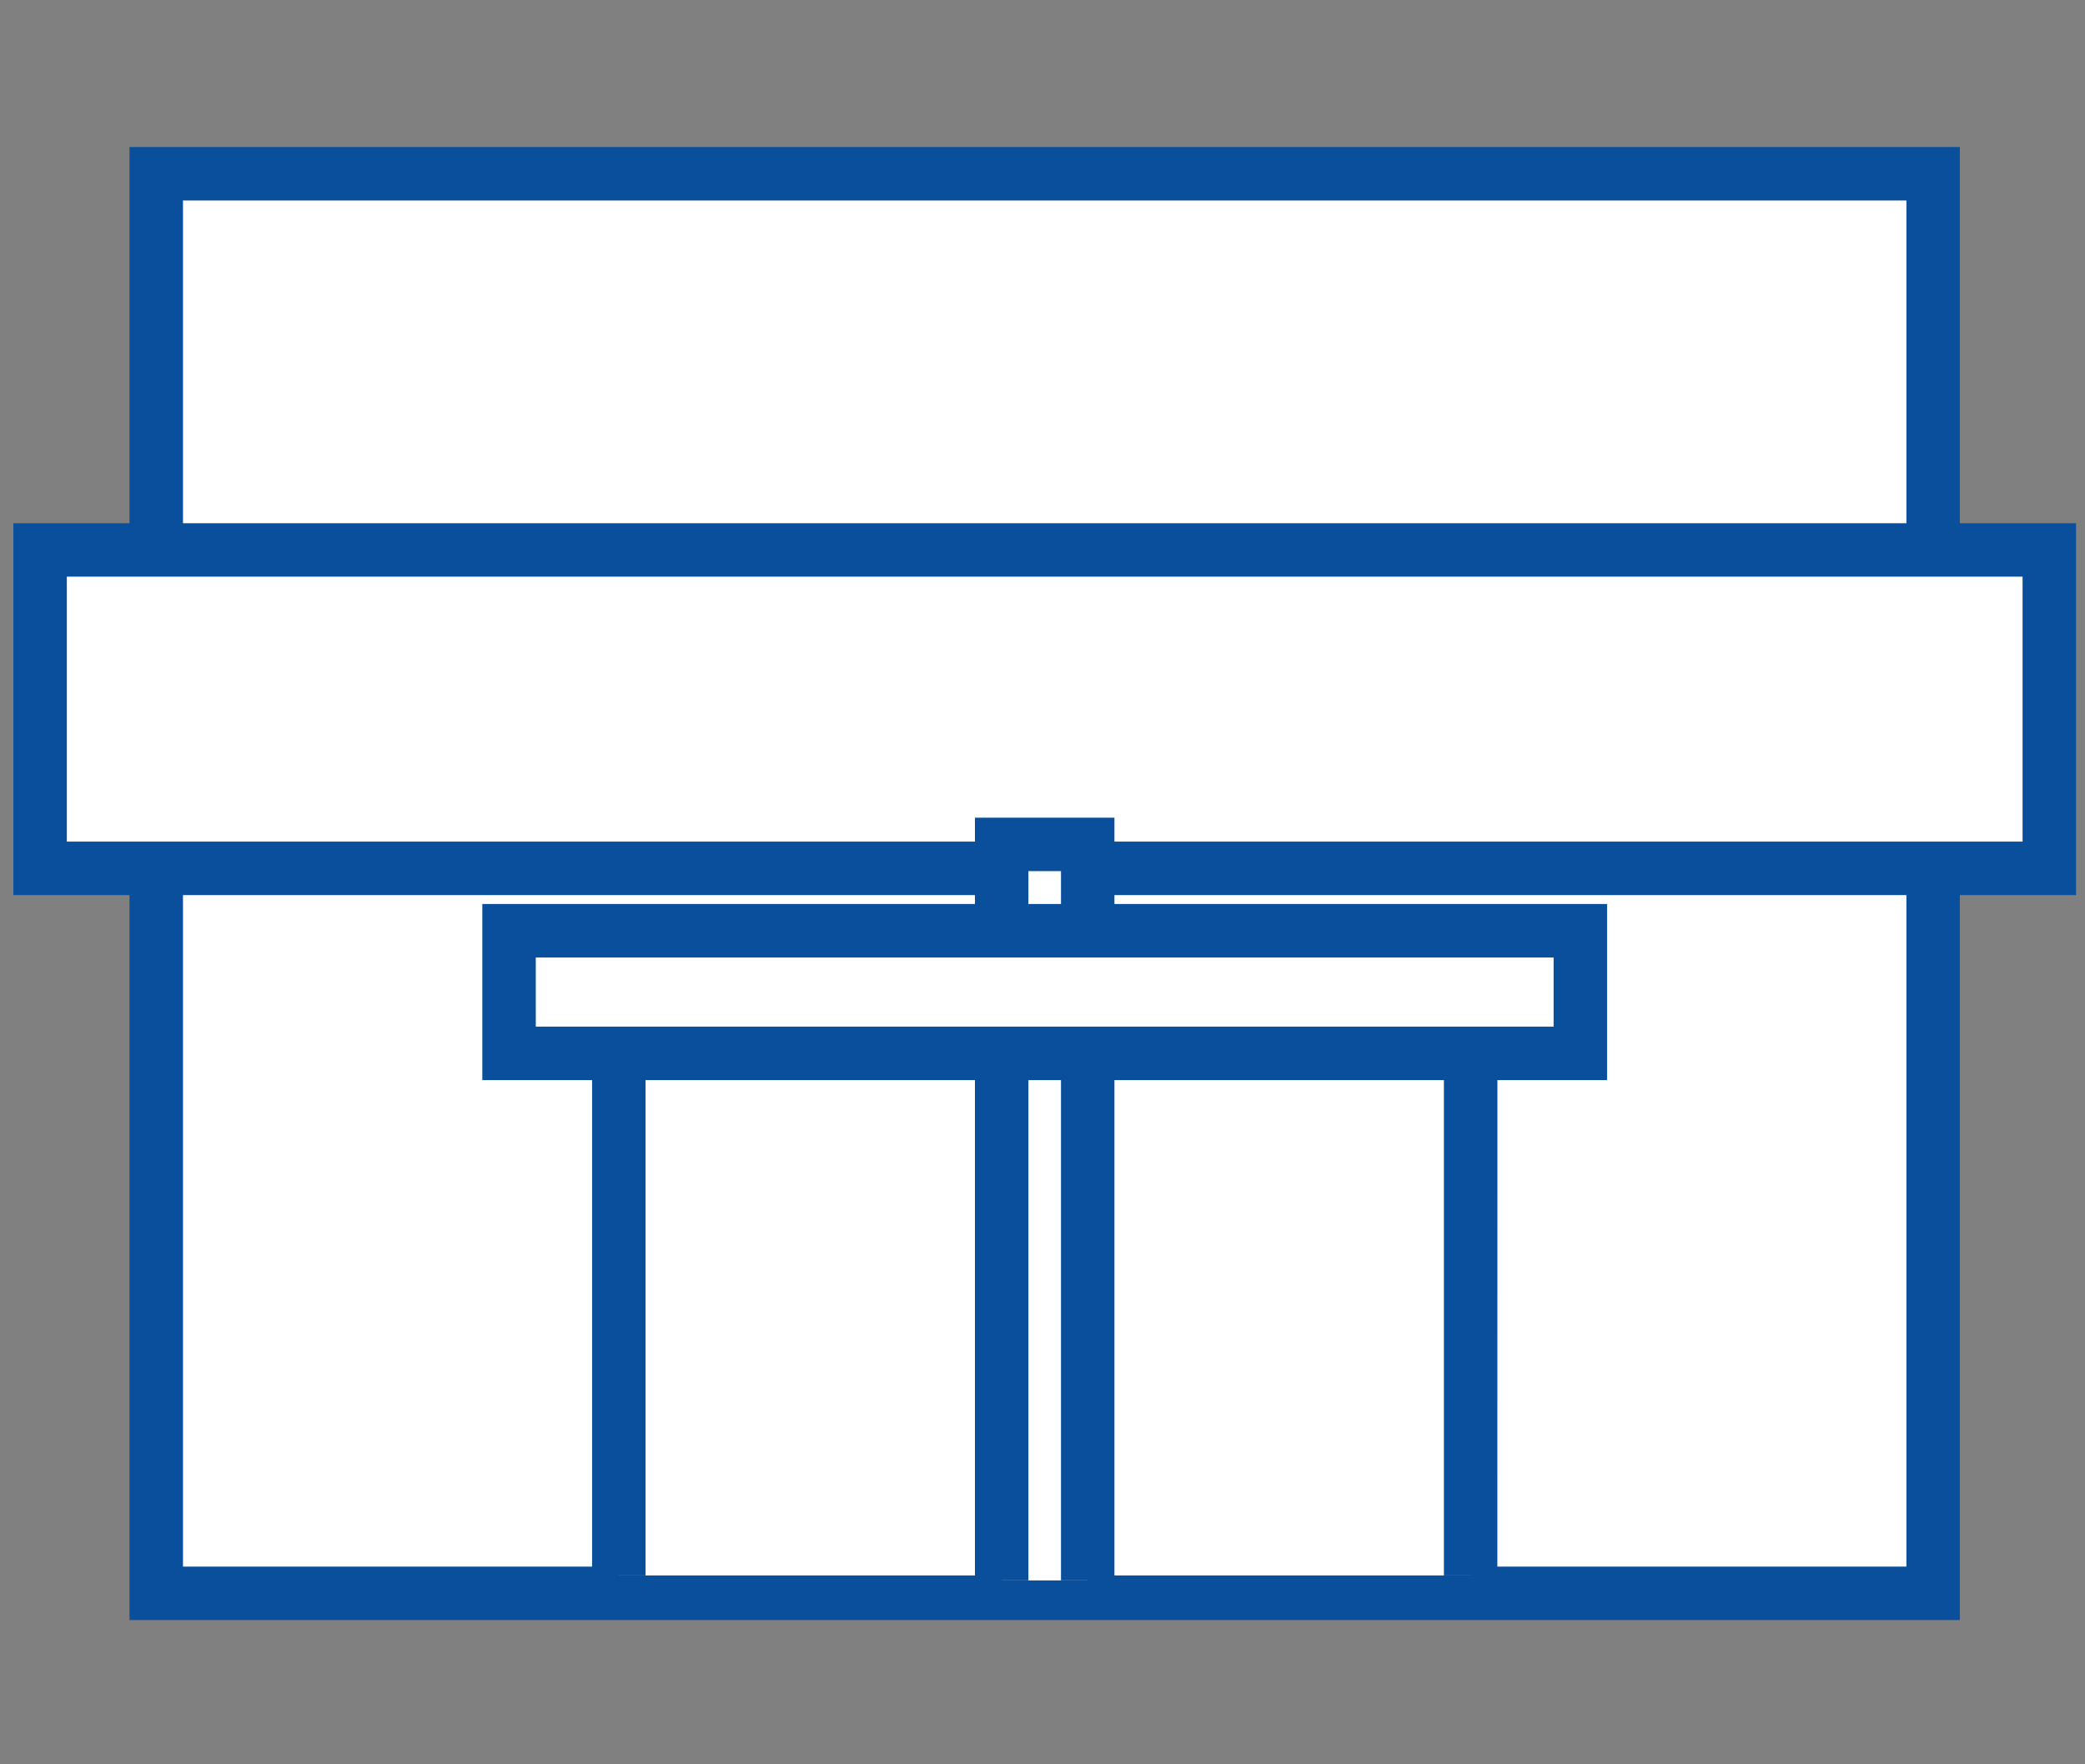 <svg xmlns="http://www.w3.org/2000/svg" width="156" height="132"><rect width="100%" height="100%" fill="#808080" stroke="none"/><defs><clipPath id="a"><path fill="none" d="M0 0h154.329v110.207H0z"/></clipPath></defs><path fill="none" d="M0 0h156v132H0z"/><path fill="#fff" d="M11.691 13h132.946v106.207H11.691z"/><g clip-path="url(#a)" transform="translate(1 11)"><path d="M8.691 0h136.946v110.207H8.691zm132.946 4H12.691v102.207h128.946z" fill="#094f9c"/></g><path fill="#fff" d="M3 41.145h150.329v23.821H3z"/><g clip-path="url(#a)" transform="translate(1 11)"><path d="M0 28.145h154.329v27.821H0zm150.329 4H4v19.821h146.329z" fill="#094f9c"/></g><path d="M46.3 117.869v-39.2h63.737v39.2" fill="#fff"/><g clip-path="url(#a)" transform="translate(1 11)"><path d="M111.033 106.869h-4v-37.2H47.3v37.2h-4v-41.2h67.737z" fill="#094f9c"/></g><path d="M74.945 118.241V63.175h6.438v55.066" fill="#fff"/><g clip-path="url(#a)" transform="translate(1 11)"><path d="M82.383 107.241h-4V54.175h-2.438v53.066h-4V50.175h10.438z" fill="#094f9c"/></g><path fill="#fff" d="M38.087 69.634h80.154v9.174H38.087z"/><path d="M36.087 67.634h84.154v13.174H36.087zm80.154 4H40.087v5.174h76.154z" fill="#094f9c"/></svg>